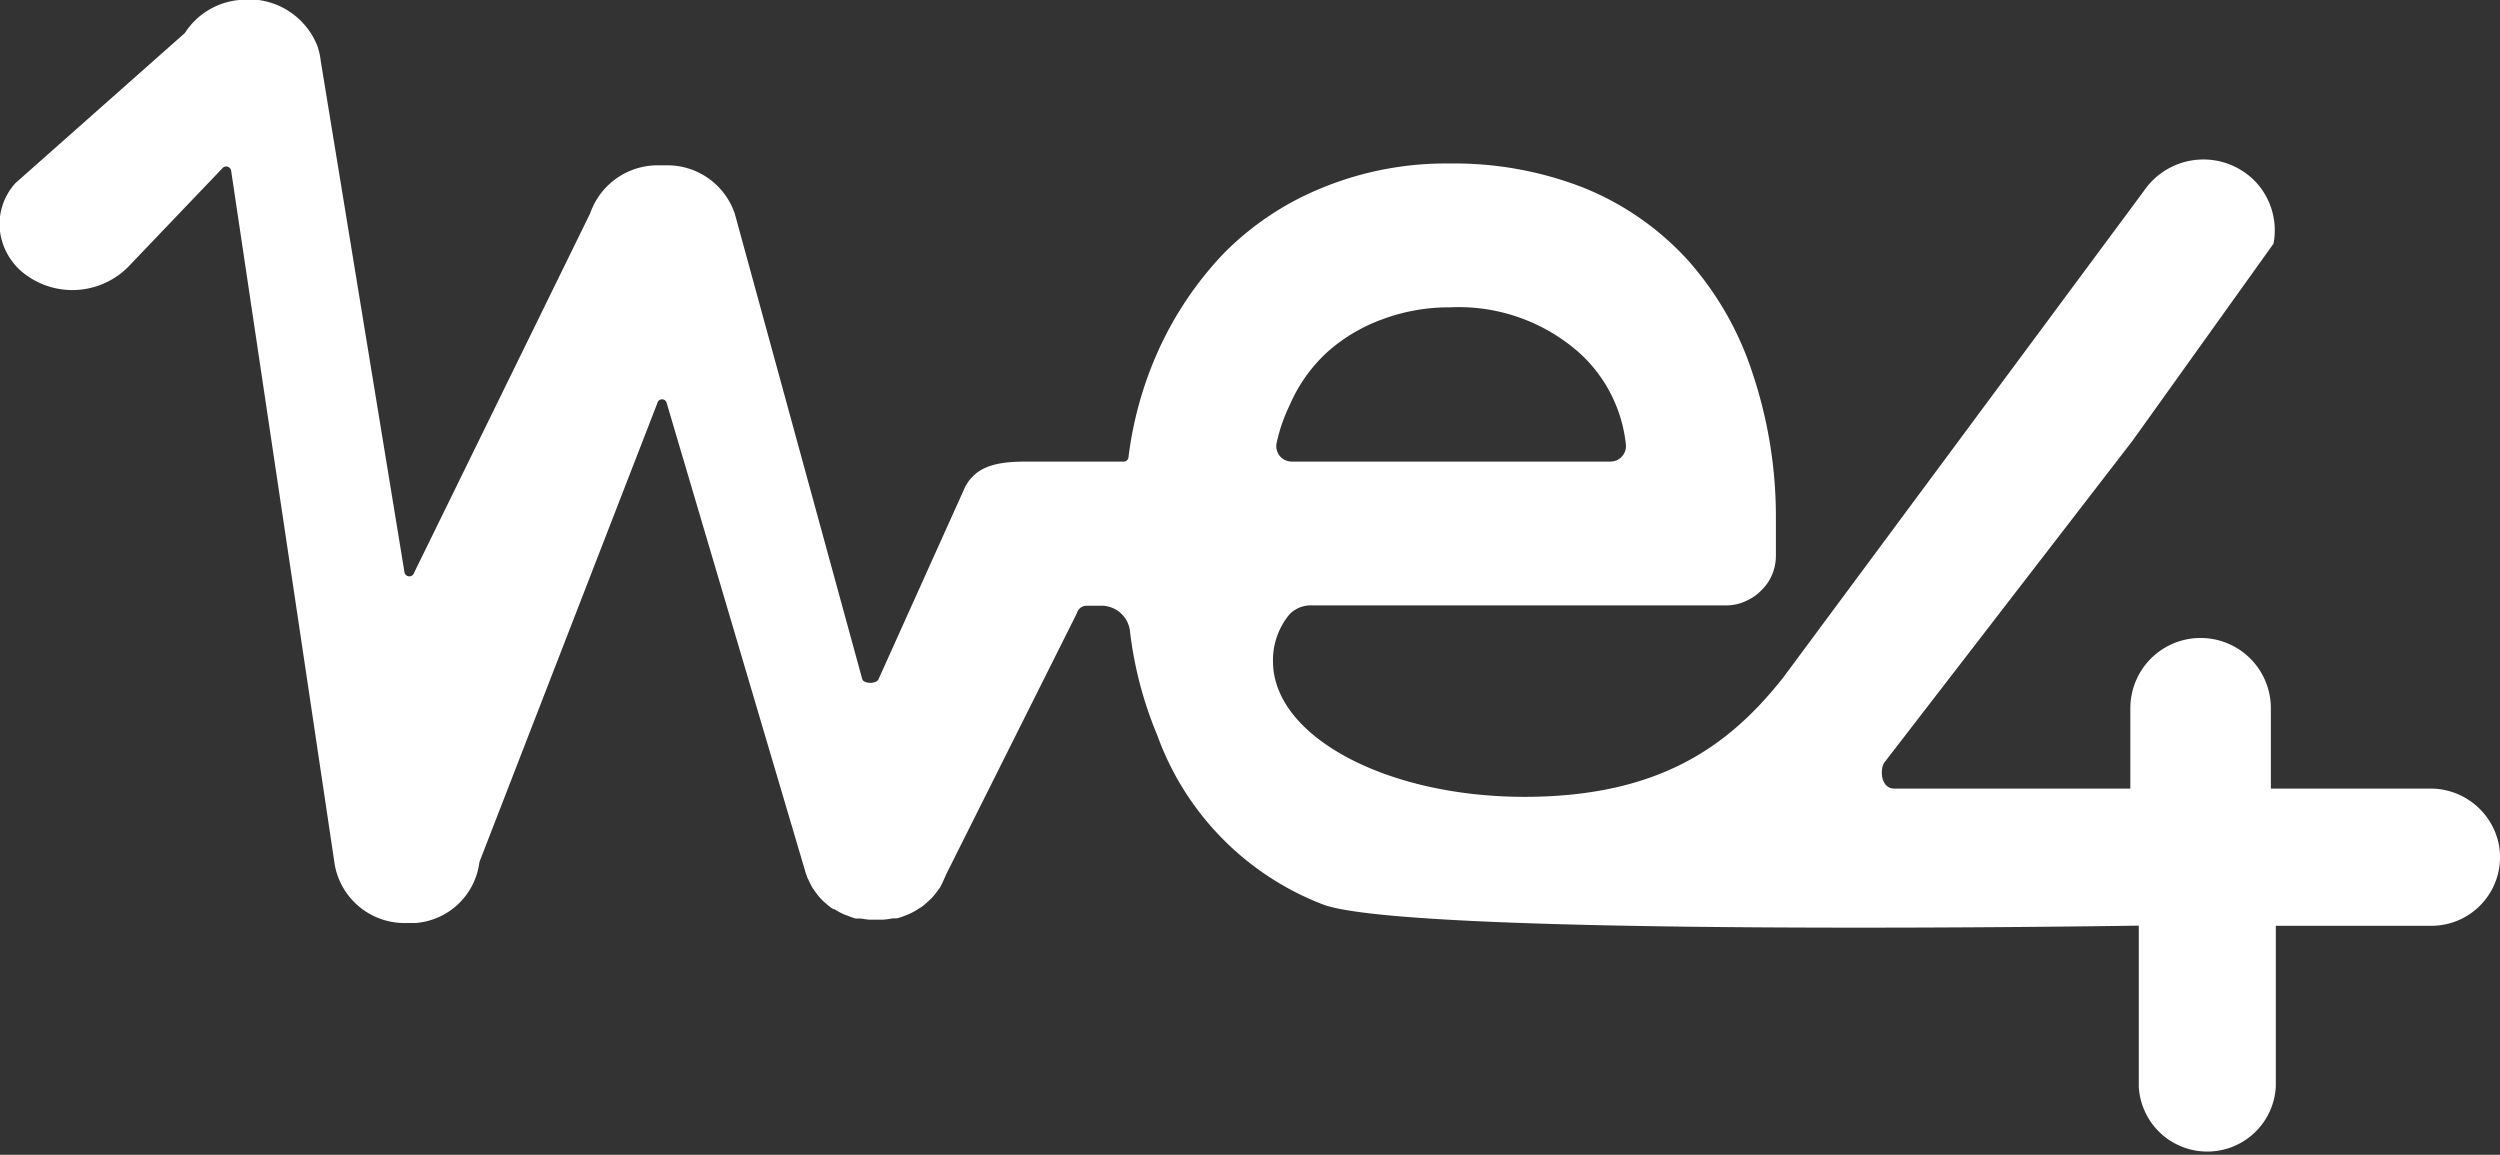 <svg xmlns="http://www.w3.org/2000/svg" viewBox="0 0 151.22 69.85"><rect x="0" y="0" width="151.22" height="69.85" fill="#333333" stroke="none"/><defs><style>.cls-1{fill:#fff;}</style></defs><g id="Livello_2" data-name="Livello 2"><g id="Livello_1-2" data-name="Livello 1"><path class="cls-1" d="M151.16,51.14A4.21,4.21,0,0,0,147,47.7h-9.64V42.84a4.25,4.25,0,0,0-8.5,0V47.7H114.58c-.56,0-.81-.57-.74-1.15a1,1,0,0,1,.12-.4L129,26.65l8.52-11.91a4.29,4.29,0,0,0-1.1-3.76,4.36,4.36,0,0,0-6.74.57L107.85,41c-3.26,4.12-7.48,7.2-15.66,7.2C83.8,48.19,77,44.52,77,40a4.33,4.33,0,0,1,1-2.84,1.79,1.79,0,0,1,1.4-.54h25a2.86,2.86,0,0,0,1.36-.34,2.83,2.83,0,0,0,.76-.55,2.9,2.9,0,0,0,.9-2.13V31.39A27.33,27.33,0,0,0,106,22.55a19.21,19.21,0,0,0-3.92-6.83,17.25,17.25,0,0,0-6.23-4.34,21.44,21.44,0,0,0-8.2-1.49A19.69,19.69,0,0,0,80,11.35a17.71,17.71,0,0,0-6,4,21.13,21.13,0,0,0-4,6,22.26,22.26,0,0,0-1.74,6.31.29.29,0,0,1-.3.26l-5.75,0c-1.62,0-3.09.13-3.83,1.53,0,0-5.23,11.61-5.23,11.61-.07.3-.9.35-1,0L44.45,12.94A4.3,4.3,0,0,0,40.31,10h-.44a4.32,4.32,0,0,0-4.17,2.9L25.05,34.64a.3.3,0,0,1-.58,0L19.4,3.68a4.14,4.14,0,0,0-.21-.92A4.46,4.46,0,0,0,14.47,0a4.39,4.39,0,0,0-3.29,2h0L.94,11.07h0A3.69,3.69,0,0,0,0,14a3.87,3.87,0,0,0,1.7,2.72A4.76,4.76,0,0,0,7.89,16l5.57-5.83a.3.3,0,0,1,.52.15l6.27,42a4.29,4.29,0,0,0,4.38,3.51l.52,0A4.22,4.22,0,0,0,29,52.14L39.76,24.39a.29.29,0,0,1,.57,0l8.42,28.46.06.15c0,.07.06.13.11.26a5,5,0,0,0,.24.46,2.22,2.22,0,0,0,.13.19,3.94,3.94,0,0,0,.36.45l.17.17c.14.12.28.25.43.36l.17.11.07,0a3,3,0,0,0,.46.26,1.65,1.65,0,0,0,.3.12,3.82,3.82,0,0,0,.51.18l.1,0,.23,0a4.29,4.29,0,0,0,.5.07l.38,0h.08l.37,0a4.83,4.83,0,0,0,.57-.08l.17,0,.1,0a5.8,5.8,0,0,0,.58-.2l.23-.1a3.88,3.88,0,0,0,.52-.3l.18-.11a5.06,5.06,0,0,0,.47-.41l.13-.12a6,6,0,0,0,.39-.49l.1-.14a4.62,4.62,0,0,0,.26-.54,1.46,1.46,0,0,0,.09-.21l7.93-15.84a.61.61,0,0,1,.56-.45l1,0a1.74,1.74,0,0,1,1.64,1.46A23.34,23.34,0,0,0,70,44.47,17.22,17.22,0,0,0,80,54.7c5.14,2,49.37,1.29,49.37,1.29h0v9.72a4.15,4.15,0,0,0,8.29,0V56h9.43A4.15,4.15,0,0,0,151.16,51.14ZM77.22,26.8A9.85,9.85,0,0,1,78,24.53a9.41,9.41,0,0,1,2.26-3.21,10.24,10.24,0,0,1,3.34-2,11.55,11.55,0,0,1,4.12-.73,11,11,0,0,1,7.82,2.76,8.72,8.72,0,0,1,2.81,5.57.94.94,0,0,1-.93,1H78.14A.93.93,0,0,1,77.22,26.8Z"/></g></g></svg>